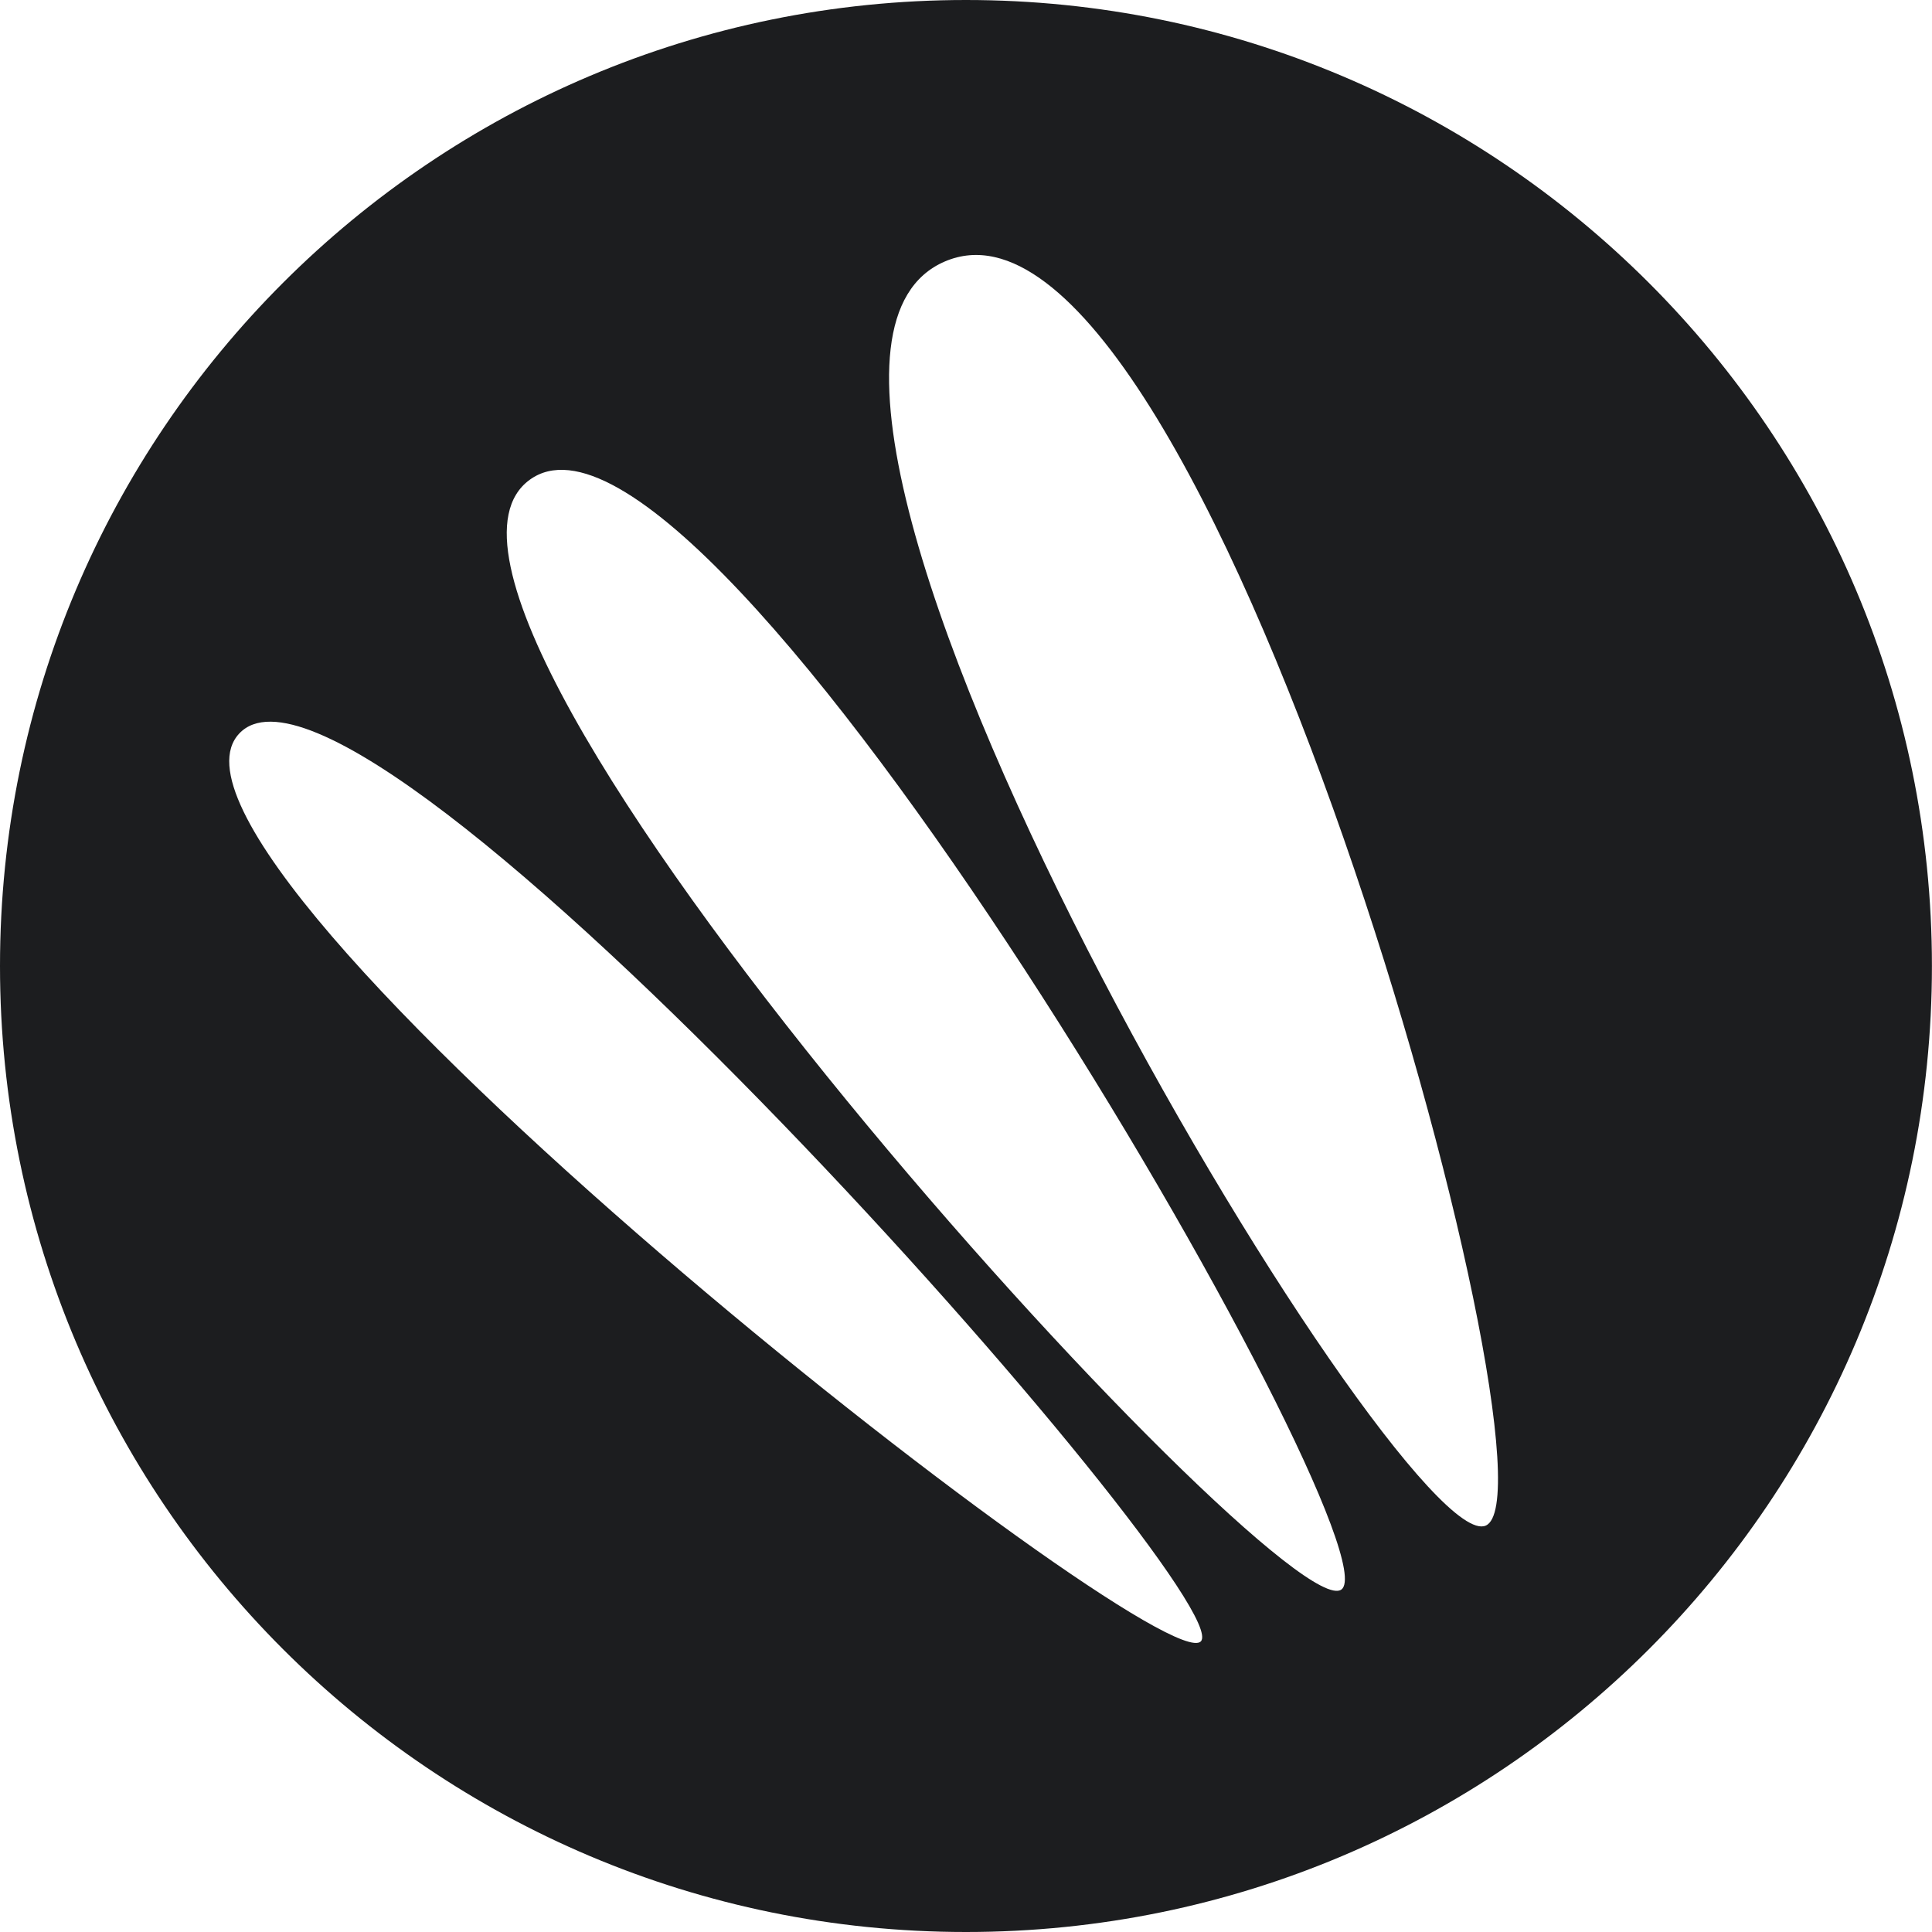 <svg width="80" height="80" viewBox="0 0 80 80" fill="none" xmlns="http://www.w3.org/2000/svg">
<path d="M39.999 0C17.906 0 0 17.906 0 40C0 62.094 17.906 80 39.999 80C62.092 80 79.997 62.094 79.997 40C79.997 17.906 62.085 0 39.999 0ZM49.725 67.965C48.061 69.733 4.811 35.774 9.909 30.371C15.012 24.968 51.39 66.203 49.725 67.965ZM55.544 65.819C53.119 67.594 14.505 25.299 21.93 19.87C29.349 14.441 57.969 64.044 55.544 65.819ZM61.519 63.173C58.028 64.668 28.445 15.397 39.127 10.826C49.816 6.255 65.011 61.678 61.519 63.173Z" fill="#1C1D1F"/>
</svg>
